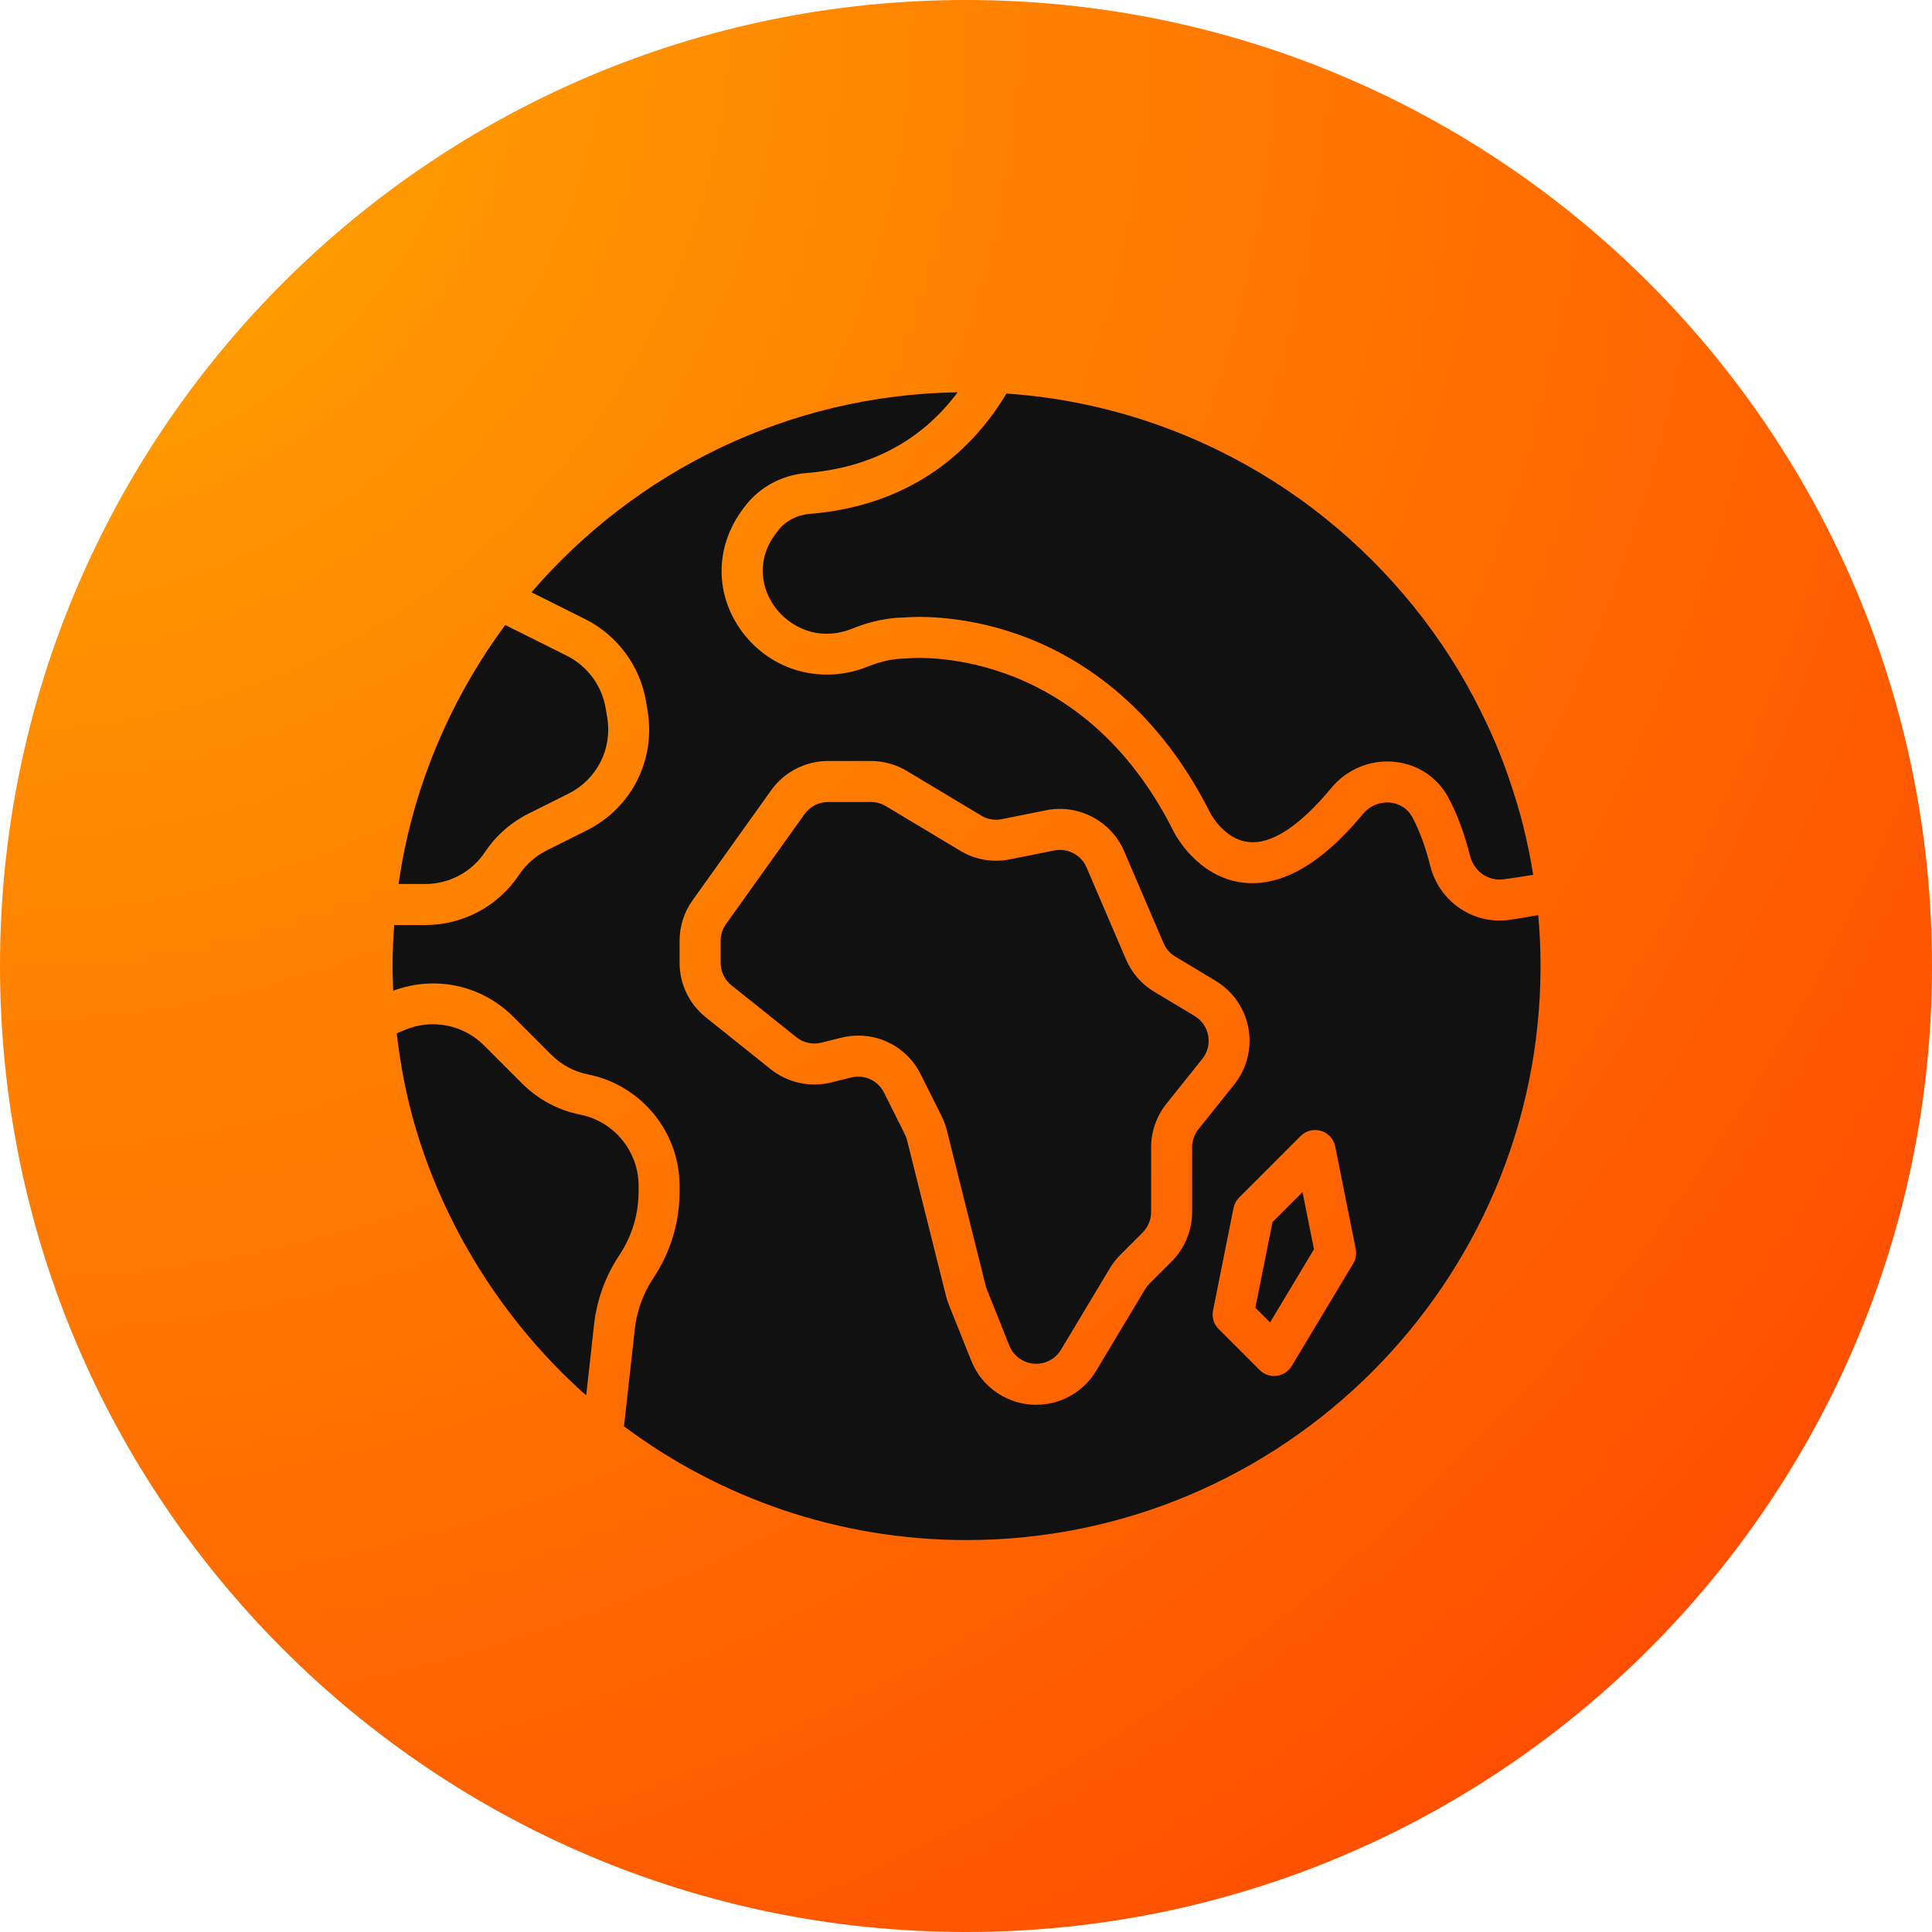 <svg xmlns="http://www.w3.org/2000/svg" xmlns:xlink="http://www.w3.org/1999/xlink" width="1080" zoomAndPan="magnify" viewBox="0 0 810 810" height="1080" preserveAspectRatio="xMidYMid meet" version="1.0"><defs><clipPath id="8d0aa41676"><path d="M 405 0 C 181.324 0 0 181.324 0 405 C 0 628.676 181.324 810 405 810 C 628.676 810 810 628.676 810 405 C 810 181.324 628.676 0 405 0 Z M 405 0 " clip-rule="nonzero"/></clipPath><radialGradient gradientTransform="matrix(1, 0, 0, 1, 0, 0)" gradientUnits="userSpaceOnUse" r="1145.514" cx="0" id="efc6ce0828" cy="0" fx="0" fy="0"><stop stop-opacity="1" stop-color="rgb(100%, 66.138%, 0%)" offset="0"/><stop stop-opacity="1" stop-color="rgb(100%, 65.897%, 0%)" offset="0.008"/><stop stop-opacity="1" stop-color="rgb(100%, 65.735%, 0%)" offset="0.012"/><stop stop-opacity="1" stop-color="rgb(100%, 65.575%, 0%)" offset="0.016"/><stop stop-opacity="1" stop-color="rgb(100%, 65.414%, 0%)" offset="0.02"/><stop stop-opacity="1" stop-color="rgb(100%, 65.253%, 0%)" offset="0.023"/><stop stop-opacity="1" stop-color="rgb(100%, 65.092%, 0%)" offset="0.027"/><stop stop-opacity="1" stop-color="rgb(100%, 64.931%, 0%)" offset="0.031"/><stop stop-opacity="1" stop-color="rgb(100%, 64.771%, 0%)" offset="0.035"/><stop stop-opacity="1" stop-color="rgb(100%, 64.609%, 0%)" offset="0.039"/><stop stop-opacity="1" stop-color="rgb(100%, 64.449%, 0%)" offset="0.043"/><stop stop-opacity="1" stop-color="rgb(100%, 64.287%, 0%)" offset="0.047"/><stop stop-opacity="1" stop-color="rgb(100%, 64.127%, 0%)" offset="0.051"/><stop stop-opacity="1" stop-color="rgb(100%, 63.965%, 0%)" offset="0.055"/><stop stop-opacity="1" stop-color="rgb(100%, 63.805%, 0%)" offset="0.059"/><stop stop-opacity="1" stop-color="rgb(100%, 63.643%, 0%)" offset="0.062"/><stop stop-opacity="1" stop-color="rgb(100%, 63.483%, 0%)" offset="0.066"/><stop stop-opacity="1" stop-color="rgb(100%, 63.321%, 0%)" offset="0.07"/><stop stop-opacity="1" stop-color="rgb(100%, 63.161%, 0%)" offset="0.074"/><stop stop-opacity="1" stop-color="rgb(100%, 62.999%, 0%)" offset="0.078"/><stop stop-opacity="1" stop-color="rgb(100%, 62.839%, 0%)" offset="0.082"/><stop stop-opacity="1" stop-color="rgb(100%, 62.677%, 0%)" offset="0.086"/><stop stop-opacity="1" stop-color="rgb(100%, 62.517%, 0%)" offset="0.09"/><stop stop-opacity="1" stop-color="rgb(100%, 62.357%, 0%)" offset="0.094"/><stop stop-opacity="1" stop-color="rgb(100%, 62.195%, 0%)" offset="0.098"/><stop stop-opacity="1" stop-color="rgb(100%, 62.035%, 0%)" offset="0.102"/><stop stop-opacity="1" stop-color="rgb(100%, 61.873%, 0%)" offset="0.105"/><stop stop-opacity="1" stop-color="rgb(100%, 61.713%, 0%)" offset="0.109"/><stop stop-opacity="1" stop-color="rgb(100%, 61.551%, 0%)" offset="0.113"/><stop stop-opacity="1" stop-color="rgb(100%, 61.391%, 0%)" offset="0.117"/><stop stop-opacity="1" stop-color="rgb(100%, 61.229%, 0%)" offset="0.121"/><stop stop-opacity="1" stop-color="rgb(100%, 61.069%, 0%)" offset="0.125"/><stop stop-opacity="1" stop-color="rgb(100%, 60.907%, 0%)" offset="0.129"/><stop stop-opacity="1" stop-color="rgb(100%, 60.747%, 0%)" offset="0.133"/><stop stop-opacity="1" stop-color="rgb(100%, 60.585%, 0%)" offset="0.137"/><stop stop-opacity="1" stop-color="rgb(100%, 60.425%, 0%)" offset="0.141"/><stop stop-opacity="1" stop-color="rgb(100%, 60.263%, 0%)" offset="0.145"/><stop stop-opacity="1" stop-color="rgb(100%, 60.103%, 0%)" offset="0.148"/><stop stop-opacity="1" stop-color="rgb(100%, 59.941%, 0%)" offset="0.152"/><stop stop-opacity="1" stop-color="rgb(100%, 59.781%, 0%)" offset="0.156"/><stop stop-opacity="1" stop-color="rgb(100%, 59.621%, 0%)" offset="0.16"/><stop stop-opacity="1" stop-color="rgb(100%, 59.459%, 0%)" offset="0.164"/><stop stop-opacity="1" stop-color="rgb(100%, 59.299%, 0%)" offset="0.168"/><stop stop-opacity="1" stop-color="rgb(100%, 59.137%, 0%)" offset="0.172"/><stop stop-opacity="1" stop-color="rgb(100%, 58.977%, 0%)" offset="0.176"/><stop stop-opacity="1" stop-color="rgb(100%, 58.815%, 0%)" offset="0.18"/><stop stop-opacity="1" stop-color="rgb(100%, 58.655%, 0%)" offset="0.184"/><stop stop-opacity="1" stop-color="rgb(100%, 58.493%, 0%)" offset="0.188"/><stop stop-opacity="1" stop-color="rgb(100%, 58.333%, 0%)" offset="0.191"/><stop stop-opacity="1" stop-color="rgb(100%, 58.171%, 0%)" offset="0.195"/><stop stop-opacity="1" stop-color="rgb(100%, 58.011%, 0%)" offset="0.199"/><stop stop-opacity="1" stop-color="rgb(100%, 57.849%, 0%)" offset="0.203"/><stop stop-opacity="1" stop-color="rgb(100%, 57.689%, 0%)" offset="0.207"/><stop stop-opacity="1" stop-color="rgb(100%, 57.527%, 0%)" offset="0.211"/><stop stop-opacity="1" stop-color="rgb(100%, 57.367%, 0%)" offset="0.215"/><stop stop-opacity="1" stop-color="rgb(100%, 57.205%, 0%)" offset="0.219"/><stop stop-opacity="1" stop-color="rgb(100%, 57.045%, 0%)" offset="0.223"/><stop stop-opacity="1" stop-color="rgb(100%, 56.883%, 0%)" offset="0.227"/><stop stop-opacity="1" stop-color="rgb(100%, 56.723%, 0%)" offset="0.23"/><stop stop-opacity="1" stop-color="rgb(100%, 56.563%, 0%)" offset="0.234"/><stop stop-opacity="1" stop-color="rgb(100%, 56.401%, 0%)" offset="0.238"/><stop stop-opacity="1" stop-color="rgb(100%, 56.241%, 0%)" offset="0.242"/><stop stop-opacity="1" stop-color="rgb(100%, 56.079%, 0%)" offset="0.246"/><stop stop-opacity="1" stop-color="rgb(100%, 55.919%, 0%)" offset="0.25"/><stop stop-opacity="1" stop-color="rgb(100%, 55.676%, 0%)" offset="0.254"/><stop stop-opacity="1" stop-color="rgb(100%, 55.354%, 0%)" offset="0.262"/><stop stop-opacity="1" stop-color="rgb(100%, 55.032%, 0%)" offset="0.27"/><stop stop-opacity="1" stop-color="rgb(100%, 54.71%, 0%)" offset="0.277"/><stop stop-opacity="1" stop-color="rgb(100%, 54.388%, 0%)" offset="0.285"/><stop stop-opacity="1" stop-color="rgb(100%, 54.068%, 0%)" offset="0.293"/><stop stop-opacity="1" stop-color="rgb(100%, 53.746%, 0%)" offset="0.301"/><stop stop-opacity="1" stop-color="rgb(100%, 53.424%, 0%)" offset="0.309"/><stop stop-opacity="1" stop-color="rgb(100%, 53.102%, 0%)" offset="0.316"/><stop stop-opacity="1" stop-color="rgb(100%, 52.78%, 0%)" offset="0.324"/><stop stop-opacity="1" stop-color="rgb(100%, 52.458%, 0%)" offset="0.332"/><stop stop-opacity="1" stop-color="rgb(100%, 52.136%, 0%)" offset="0.34"/><stop stop-opacity="1" stop-color="rgb(100%, 51.814%, 0%)" offset="0.348"/><stop stop-opacity="1" stop-color="rgb(100%, 51.492%, 0%)" offset="0.355"/><stop stop-opacity="1" stop-color="rgb(100%, 51.17%, 0%)" offset="0.363"/><stop stop-opacity="1" stop-color="rgb(100%, 50.848%, 0%)" offset="0.371"/><stop stop-opacity="1" stop-color="rgb(100%, 50.526%, 0%)" offset="0.379"/><stop stop-opacity="1" stop-color="rgb(100%, 50.204%, 0%)" offset="0.387"/><stop stop-opacity="1" stop-color="rgb(100%, 49.883%, 0%)" offset="0.395"/><stop stop-opacity="1" stop-color="rgb(100%, 49.561%, 0%)" offset="0.402"/><stop stop-opacity="1" stop-color="rgb(100%, 49.239%, 0%)" offset="0.41"/><stop stop-opacity="1" stop-color="rgb(100%, 48.917%, 0%)" offset="0.418"/><stop stop-opacity="1" stop-color="rgb(100%, 48.595%, 0%)" offset="0.426"/><stop stop-opacity="1" stop-color="rgb(100%, 48.274%, 0%)" offset="0.434"/><stop stop-opacity="1" stop-color="rgb(100%, 47.952%, 0%)" offset="0.441"/><stop stop-opacity="1" stop-color="rgb(100%, 47.63%, 0%)" offset="0.449"/><stop stop-opacity="1" stop-color="rgb(100%, 47.308%, 0%)" offset="0.457"/><stop stop-opacity="1" stop-color="rgb(100%, 46.986%, 0%)" offset="0.465"/><stop stop-opacity="1" stop-color="rgb(100%, 46.664%, 0%)" offset="0.473"/><stop stop-opacity="1" stop-color="rgb(100%, 46.342%, 0%)" offset="0.48"/><stop stop-opacity="1" stop-color="rgb(100%, 46.021%, 0%)" offset="0.488"/><stop stop-opacity="1" stop-color="rgb(100%, 45.699%, 0%)" offset="0.496"/><stop stop-opacity="1" stop-color="rgb(100%, 45.457%, 0%)" offset="0.504"/><stop stop-opacity="1" stop-color="rgb(100%, 45.297%, 0%)" offset="0.508"/><stop stop-opacity="1" stop-color="rgb(100%, 45.135%, 0%)" offset="0.512"/><stop stop-opacity="1" stop-color="rgb(100%, 44.975%, 0%)" offset="0.516"/><stop stop-opacity="1" stop-color="rgb(100%, 44.814%, 0%)" offset="0.52"/><stop stop-opacity="1" stop-color="rgb(100%, 44.653%, 0%)" offset="0.523"/><stop stop-opacity="1" stop-color="rgb(100%, 44.492%, 0%)" offset="0.527"/><stop stop-opacity="1" stop-color="rgb(100%, 44.331%, 0%)" offset="0.531"/><stop stop-opacity="1" stop-color="rgb(100%, 44.17%, 0%)" offset="0.535"/><stop stop-opacity="1" stop-color="rgb(100%, 44.009%, 0%)" offset="0.539"/><stop stop-opacity="1" stop-color="rgb(100%, 43.848%, 0%)" offset="0.543"/><stop stop-opacity="1" stop-color="rgb(100%, 43.687%, 0%)" offset="0.547"/><stop stop-opacity="1" stop-color="rgb(100%, 43.526%, 0%)" offset="0.551"/><stop stop-opacity="1" stop-color="rgb(100%, 43.365%, 0%)" offset="0.555"/><stop stop-opacity="1" stop-color="rgb(100%, 43.204%, 0%)" offset="0.559"/><stop stop-opacity="1" stop-color="rgb(100%, 43.044%, 0%)" offset="0.562"/><stop stop-opacity="1" stop-color="rgb(100%, 42.882%, 0%)" offset="0.566"/><stop stop-opacity="1" stop-color="rgb(100%, 42.722%, 0%)" offset="0.57"/><stop stop-opacity="1" stop-color="rgb(100%, 42.56%, 0%)" offset="0.574"/><stop stop-opacity="1" stop-color="rgb(100%, 42.4%, 0%)" offset="0.578"/><stop stop-opacity="1" stop-color="rgb(100%, 42.239%, 0%)" offset="0.582"/><stop stop-opacity="1" stop-color="rgb(100%, 42.078%, 0%)" offset="0.586"/><stop stop-opacity="1" stop-color="rgb(100%, 41.917%, 0%)" offset="0.59"/><stop stop-opacity="1" stop-color="rgb(100%, 41.756%, 0%)" offset="0.594"/><stop stop-opacity="1" stop-color="rgb(100%, 41.595%, 0%)" offset="0.598"/><stop stop-opacity="1" stop-color="rgb(100%, 41.434%, 0%)" offset="0.602"/><stop stop-opacity="1" stop-color="rgb(100%, 41.273%, 0%)" offset="0.605"/><stop stop-opacity="1" stop-color="rgb(100%, 41.112%, 0%)" offset="0.609"/><stop stop-opacity="1" stop-color="rgb(100%, 40.952%, 0%)" offset="0.613"/><stop stop-opacity="1" stop-color="rgb(100%, 40.79%, 0%)" offset="0.617"/><stop stop-opacity="1" stop-color="rgb(100%, 40.63%, 0%)" offset="0.621"/><stop stop-opacity="1" stop-color="rgb(100%, 40.468%, 0%)" offset="0.625"/><stop stop-opacity="1" stop-color="rgb(100%, 40.227%, 0%)" offset="0.629"/><stop stop-opacity="1" stop-color="rgb(100%, 39.905%, 0%)" offset="0.637"/><stop stop-opacity="1" stop-color="rgb(100%, 39.583%, 0%)" offset="0.645"/><stop stop-opacity="1" stop-color="rgb(100%, 39.261%, 0%)" offset="0.652"/><stop stop-opacity="1" stop-color="rgb(100%, 38.939%, 0%)" offset="0.66"/><stop stop-opacity="1" stop-color="rgb(100%, 38.617%, 0%)" offset="0.668"/><stop stop-opacity="1" stop-color="rgb(100%, 38.295%, 0%)" offset="0.676"/><stop stop-opacity="1" stop-color="rgb(100%, 37.973%, 0%)" offset="0.684"/><stop stop-opacity="1" stop-color="rgb(100%, 37.651%, 0%)" offset="0.691"/><stop stop-opacity="1" stop-color="rgb(100%, 37.329%, 0%)" offset="0.699"/><stop stop-opacity="1" stop-color="rgb(100%, 37.007%, 0%)" offset="0.707"/><stop stop-opacity="1" stop-color="rgb(100%, 36.687%, 0%)" offset="0.715"/><stop stop-opacity="1" stop-color="rgb(100%, 36.365%, 0%)" offset="0.723"/><stop stop-opacity="1" stop-color="rgb(100%, 36.043%, 0%)" offset="0.73"/><stop stop-opacity="1" stop-color="rgb(100%, 35.721%, 0%)" offset="0.738"/><stop stop-opacity="1" stop-color="rgb(100%, 35.399%, 0%)" offset="0.746"/><stop stop-opacity="1" stop-color="rgb(100%, 35.158%, 0%)" offset="0.754"/><stop stop-opacity="1" stop-color="rgb(100%, 34.996%, 0%)" offset="0.758"/><stop stop-opacity="1" stop-color="rgb(100%, 34.836%, 0%)" offset="0.762"/><stop stop-opacity="1" stop-color="rgb(100%, 34.674%, 0%)" offset="0.766"/><stop stop-opacity="1" stop-color="rgb(100%, 34.514%, 0%)" offset="0.77"/><stop stop-opacity="1" stop-color="rgb(100%, 34.352%, 0%)" offset="0.773"/><stop stop-opacity="1" stop-color="rgb(100%, 34.192%, 0%)" offset="0.777"/><stop stop-opacity="1" stop-color="rgb(100%, 34.03%, 0%)" offset="0.781"/><stop stop-opacity="1" stop-color="rgb(100%, 33.87%, 0%)" offset="0.785"/><stop stop-opacity="1" stop-color="rgb(100%, 33.71%, 0%)" offset="0.789"/><stop stop-opacity="1" stop-color="rgb(100%, 33.548%, 0%)" offset="0.793"/><stop stop-opacity="1" stop-color="rgb(100%, 33.388%, 0%)" offset="0.797"/><stop stop-opacity="1" stop-color="rgb(100%, 33.226%, 0%)" offset="0.801"/><stop stop-opacity="1" stop-color="rgb(100%, 33.066%, 0%)" offset="0.805"/><stop stop-opacity="1" stop-color="rgb(100%, 32.904%, 0%)" offset="0.809"/><stop stop-opacity="1" stop-color="rgb(100%, 32.744%, 0%)" offset="0.812"/><stop stop-opacity="1" stop-color="rgb(100%, 32.501%, 0%)" offset="0.816"/><stop stop-opacity="1" stop-color="rgb(100%, 32.179%, 0%)" offset="0.824"/><stop stop-opacity="1" stop-color="rgb(100%, 31.857%, 0%)" offset="0.832"/><stop stop-opacity="1" stop-color="rgb(100%, 31.535%, 0%)" offset="0.84"/><stop stop-opacity="1" stop-color="rgb(100%, 31.215%, 0%)" offset="0.848"/><stop stop-opacity="1" stop-color="rgb(100%, 30.893%, 0%)" offset="0.855"/><stop stop-opacity="1" stop-color="rgb(100%, 30.571%, 0%)" offset="0.863"/><stop stop-opacity="1" stop-color="rgb(100%, 30.249%, 0%)" offset="0.871"/><stop stop-opacity="1" stop-color="rgb(100%, 30.008%, 0%)" offset="0.879"/><stop stop-opacity="1" stop-color="rgb(100%, 29.846%, 0%)" offset="0.883"/><stop stop-opacity="1" stop-color="rgb(100%, 29.686%, 0%)" offset="0.887"/><stop stop-opacity="1" stop-color="rgb(100%, 29.524%, 0%)" offset="0.891"/><stop stop-opacity="1" stop-color="rgb(100%, 29.364%, 0%)" offset="0.895"/><stop stop-opacity="1" stop-color="rgb(100%, 29.202%, 0%)" offset="0.898"/><stop stop-opacity="1" stop-color="rgb(100%, 29.042%, 0%)" offset="0.902"/><stop stop-opacity="1" stop-color="rgb(100%, 28.88%, 0%)" offset="0.906"/><stop stop-opacity="1" stop-color="rgb(100%, 28.639%, 0%)" offset="0.91"/><stop stop-opacity="1" stop-color="rgb(100%, 28.317%, 0%)" offset="0.918"/><stop stop-opacity="1" stop-color="rgb(100%, 27.995%, 0%)" offset="0.926"/><stop stop-opacity="1" stop-color="rgb(100%, 27.673%, 0%)" offset="0.934"/><stop stop-opacity="1" stop-color="rgb(100%, 27.432%, 0%)" offset="0.941"/><stop stop-opacity="1" stop-color="rgb(100%, 27.272%, 0%)" offset="0.945"/><stop stop-opacity="1" stop-color="rgb(100%, 27.11%, 0%)" offset="0.949"/><stop stop-opacity="1" stop-color="rgb(100%, 26.95%, 0%)" offset="0.953"/><stop stop-opacity="1" stop-color="rgb(100%, 26.707%, 0%)" offset="0.957"/><stop stop-opacity="1" stop-color="rgb(100%, 26.385%, 0%)" offset="0.965"/><stop stop-opacity="1" stop-color="rgb(100%, 26.144%, 0%)" offset="0.973"/><stop stop-opacity="1" stop-color="rgb(100%, 25.984%, 0%)" offset="0.977"/><stop stop-opacity="1" stop-color="rgb(100%, 25.742%, 0%)" offset="0.98"/><stop stop-opacity="1" stop-color="rgb(100%, 25.5%, 0%)" offset="0.988"/><stop stop-opacity="1" stop-color="rgb(100%, 25.259%, 0%)" offset="0.992"/><stop stop-opacity="1" stop-color="rgb(100%, 25.099%, 0%)" offset="1"/></radialGradient><clipPath id="b312f20c61"><path d="M 164.348 164.348 L 645.848 164.348 L 645.848 645.848 L 164.348 645.848 Z M 164.348 164.348 " clip-rule="nonzero"/></clipPath><clipPath id="70979170ba"><path d="M 319 164.348 L 643 164.348 L 643 369 L 319 369 Z M 319 164.348 " clip-rule="nonzero"/></clipPath></defs><g clip-path="url(#8d0aa41676)"><rect x="-81" fill="url(#efc6ce0828)" width="972" y="-81" height="972"/></g><g clip-path="url(#b312f20c61)"><path fill="#111111" d="M 644.91 383.676 C 640.812 384.363 636.789 385.121 632.594 385.68 C 631.281 385.859 629.973 385.938 628.676 385.938 C 615.172 385.938 603.09 376.672 599.668 363.117 C 597.648 355.109 595.121 348.242 592.176 342.688 C 590.301 339.164 586.93 336.914 582.918 336.5 C 578.527 336.062 574.246 337.848 571.402 341.289 C 554.098 362.199 537.246 371.867 521.258 370.062 C 501.887 367.844 492.484 349.469 492.09 348.688 C 452.262 269.023 381.105 275.906 380.402 276.035 C 380.082 276.07 379.773 276.09 379.457 276.09 C 374.676 276.09 369.375 277.238 363.711 279.5 C 344.715 287.098 323.727 281.398 311.48 265.328 C 299.484 249.566 299.551 229.074 311.66 213.141 L 312.66 211.844 C 318.691 204.09 327.922 199.156 337.961 198.34 C 365.156 196.133 386.418 184.676 401.512 164.461 C 330.133 165.562 266.223 197.859 222.82 248.328 L 245.355 259.594 C 258.84 266.344 268.379 279.25 270.855 294.129 L 271.516 298.055 C 274.945 318.668 264.699 338.793 246.016 348.137 L 229.203 356.543 C 224.527 358.879 220.523 362.422 217.617 366.77 C 208.836 379.953 194.121 387.828 178.266 387.828 L 165.27 387.828 C 164.863 393.508 164.582 399.234 164.582 405.016 C 164.582 408.488 164.703 411.945 164.848 415.383 C 182.328 408.84 201.832 412.922 215.137 426.227 L 231.062 442.152 C 235.324 446.418 240.703 449.297 246.617 450.484 C 268.809 454.926 284.906 474.566 284.906 497.195 L 284.906 499.574 C 284.906 512.527 281.117 525.059 273.93 535.82 C 269.676 542.195 266.988 549.605 266.137 557.211 L 261.605 598 C 301.719 627.938 351.438 645.676 405.223 645.676 C 537.914 645.676 645.875 537.719 645.875 405.023 C 645.906 397.805 645.531 390.707 644.91 383.676 Z M 499.797 481.02 L 499.797 508.152 C 499.797 515.871 496.672 523.426 491.211 528.875 L 481.895 538.191 C 481.191 538.895 480.582 539.68 480.074 540.52 L 459.543 574.742 C 455.949 580.727 450.32 585.246 443.691 587.457 C 440.633 588.477 437.512 588.969 434.445 588.969 C 422.766 588.969 411.773 581.938 407.219 570.543 L 397.797 546.992 C 397.309 545.781 396.902 544.516 396.578 543.227 L 380.281 478.035 C 380.066 477.176 379.758 476.352 379.363 475.562 L 370.613 458.07 C 368.059 452.957 362.414 450.395 356.852 451.738 L 348.531 453.816 C 339.707 456.016 330.207 453.953 323.117 448.273 L 295.918 426.52 C 288.93 420.918 284.922 412.578 284.922 403.641 L 284.922 394.438 C 284.922 388.293 286.812 382.414 290.383 377.418 L 323.309 331.324 C 328.789 323.633 337.703 319.055 347.141 319.055 L 365.129 319.055 C 370.457 319.055 375.676 320.504 380.211 323.238 L 411.387 341.941 C 413.973 343.504 417.031 344.039 419.988 343.438 L 438.629 339.699 C 452.148 336.988 465.883 344.227 471.309 356.895 L 487.836 395.461 C 488.832 397.781 490.566 399.773 492.727 401.055 L 509.656 411.223 C 516.902 415.57 521.922 422.844 523.418 431.152 C 524.914 439.48 522.738 448.043 517.461 454.641 L 502.422 473.449 C 500.742 475.598 499.797 478.277 499.797 481.02 Z M 567.328 529.75 L 541.543 572.723 C 540.184 574.992 537.848 576.504 535.227 576.832 C 534.875 576.875 534.52 576.902 534.176 576.902 C 531.906 576.902 529.727 576.008 528.102 574.383 L 510.91 557.195 C 508.883 555.164 507.996 552.25 508.566 549.434 L 517.16 506.461 C 517.496 504.801 518.312 503.27 519.508 502.066 L 545.289 476.285 C 547.535 474.039 550.832 473.207 553.859 474.137 C 556.895 475.047 559.172 477.562 559.789 480.676 L 568.383 523.648 C 568.805 525.738 568.434 527.91 567.328 529.75 Z M 567.328 529.75 " fill-opacity="1" fill-rule="nonzero"/></g><path fill="#111111" d="M 500.848 425.961 L 483.926 415.805 C 478.621 412.633 474.523 407.938 472.07 402.23 L 455.535 363.66 C 453.293 358.426 447.621 355.453 442.035 356.551 L 423.383 360.289 C 416.215 361.742 408.824 360.438 402.559 356.68 L 371.367 337.969 C 369.488 336.836 367.336 336.242 365.137 336.242 L 347.156 336.242 C 343.254 336.242 339.578 338.141 337.309 341.312 L 304.383 387.406 C 302.902 389.469 302.121 391.902 302.121 394.438 L 302.121 403.641 C 302.121 407.336 303.781 410.785 306.668 413.105 L 333.863 434.848 C 336.793 437.195 340.73 438.07 344.371 437.145 L 352.684 435.07 C 355.098 434.469 357.523 434.18 359.91 434.18 C 370.793 434.18 380.918 440.238 385.996 450.395 L 394.746 467.887 C 395.699 469.793 396.449 471.812 396.965 473.887 L 413.25 539.074 C 413.379 539.602 413.551 540.109 413.75 540.605 L 423.176 564.18 C 425.559 570.113 432.16 573.18 438.254 571.168 C 440.984 570.25 443.316 568.383 444.809 565.898 L 465.332 531.684 C 466.562 529.648 468.043 527.75 469.734 526.055 L 479.059 516.723 C 481.32 514.469 482.609 511.352 482.609 508.16 L 482.609 481.027 C 482.609 474.402 484.887 467.914 489.031 462.73 L 504.078 443.926 C 506.297 441.156 507.164 437.711 506.547 434.223 C 505.91 430.715 503.891 427.785 500.848 425.961 Z M 500.848 425.961 " fill-opacity="1" fill-rule="nonzero"/><path fill="#111111" d="M 533.5 512.371 L 526.312 548.281 L 532.477 554.445 L 550.887 523.75 L 546.09 499.781 Z M 533.5 512.371 " fill-opacity="1" fill-rule="nonzero"/><path fill="#111111" d="M 267.742 497.168 C 267.742 482.703 257.453 470.148 243.266 467.312 C 234.008 465.465 225.586 460.961 218.926 454.281 L 203 438.355 C 194.137 429.512 180.988 426.969 169.48 431.891 L 166.316 433.25 C 166.379 433.758 166.445 434.254 166.508 434.762 C 166.895 437.883 167.312 440.992 167.82 444.09 C 167.84 444.207 167.863 444.328 167.883 444.457 C 173.871 483.418 190.922 520.984 214.973 552.078 C 223.387 562.953 232.703 573.121 242.844 582.41 C 243.16 582.703 243.473 582.996 243.781 583.285 C 244.434 583.871 245.113 584.422 245.766 585.008 L 249.066 555.285 C 250.219 544.953 253.871 534.918 259.637 526.254 C 264.934 518.32 267.727 509.09 267.727 499.551 L 267.727 497.168 Z M 267.742 497.168 " fill-opacity="1" fill-rule="nonzero"/><g clip-path="url(#70979170ba)"><path fill="#111111" d="M 510.352 188.602 C 492.715 180.016 474.023 173.578 454.781 169.531 C 444.449 167.348 433.973 165.895 423.445 165.105 C 422.945 165.07 422.457 165.027 421.965 164.992 C 408.754 187.023 384.105 211.824 339.379 215.461 C 334.129 215.891 329.34 218.418 326.238 222.406 L 325.387 223.508 C 316.5 235.195 319.465 247.383 325.18 254.902 C 330.973 262.508 342.867 269.34 357.352 263.531 C 364.898 260.516 372.195 258.961 379.043 258.891 C 382.516 258.574 402.051 257.359 426.34 265.816 C 450.387 274.188 483.992 294.016 507.48 340.996 C 507.508 341.055 513.23 351.91 523.332 352.992 C 533.035 354.203 545.051 346.203 558.172 330.328 C 564.027 323.273 572.613 319.25 581.602 319.25 C 582.625 319.25 583.648 319.312 584.672 319.414 C 594.484 320.41 602.754 325.965 607.359 334.625 C 610.961 341.398 613.988 349.574 616.344 358.914 C 617.957 365.309 623.965 369.504 630.324 368.652 C 634.527 368.094 638.707 367.457 642.805 366.77 C 641.73 360.031 640.363 353.398 638.758 346.875 C 638.695 346.633 638.652 346.383 638.586 346.145 C 637.168 340.461 635.465 334.895 633.652 329.391 C 633.086 327.672 632.516 325.945 631.906 324.242 C 630.309 319.73 628.562 315.289 626.715 310.906 C 625.488 308.027 624.188 305.199 622.855 302.379 C 622.188 300.945 621.465 299.535 620.77 298.117 C 605.402 266.945 582.875 239.227 555.82 217.457 C 541.801 206.145 526.512 196.469 510.352 188.602 Z M 510.352 188.602 " fill-opacity="1" fill-rule="nonzero"/></g><path fill="#111111" d="M 237.68 274.953 L 211.824 262.027 C 191.164 289.891 176.543 322.371 169.559 356.363 C 168.656 360.746 167.898 365.164 167.238 369.605 C 167.195 369.941 167.16 370.285 167.109 370.621 L 178.281 370.621 C 188.371 370.621 197.738 365.609 203.336 357.215 C 207.891 350.371 214.191 344.82 221.539 341.141 L 238.348 332.734 C 250.242 326.797 256.766 313.973 254.586 300.859 C 254.586 300.859 253.922 296.93 253.922 296.922 C 252.332 287.457 246.266 279.25 237.68 274.953 Z M 237.68 274.953 " fill-opacity="1" fill-rule="nonzero"/></svg>